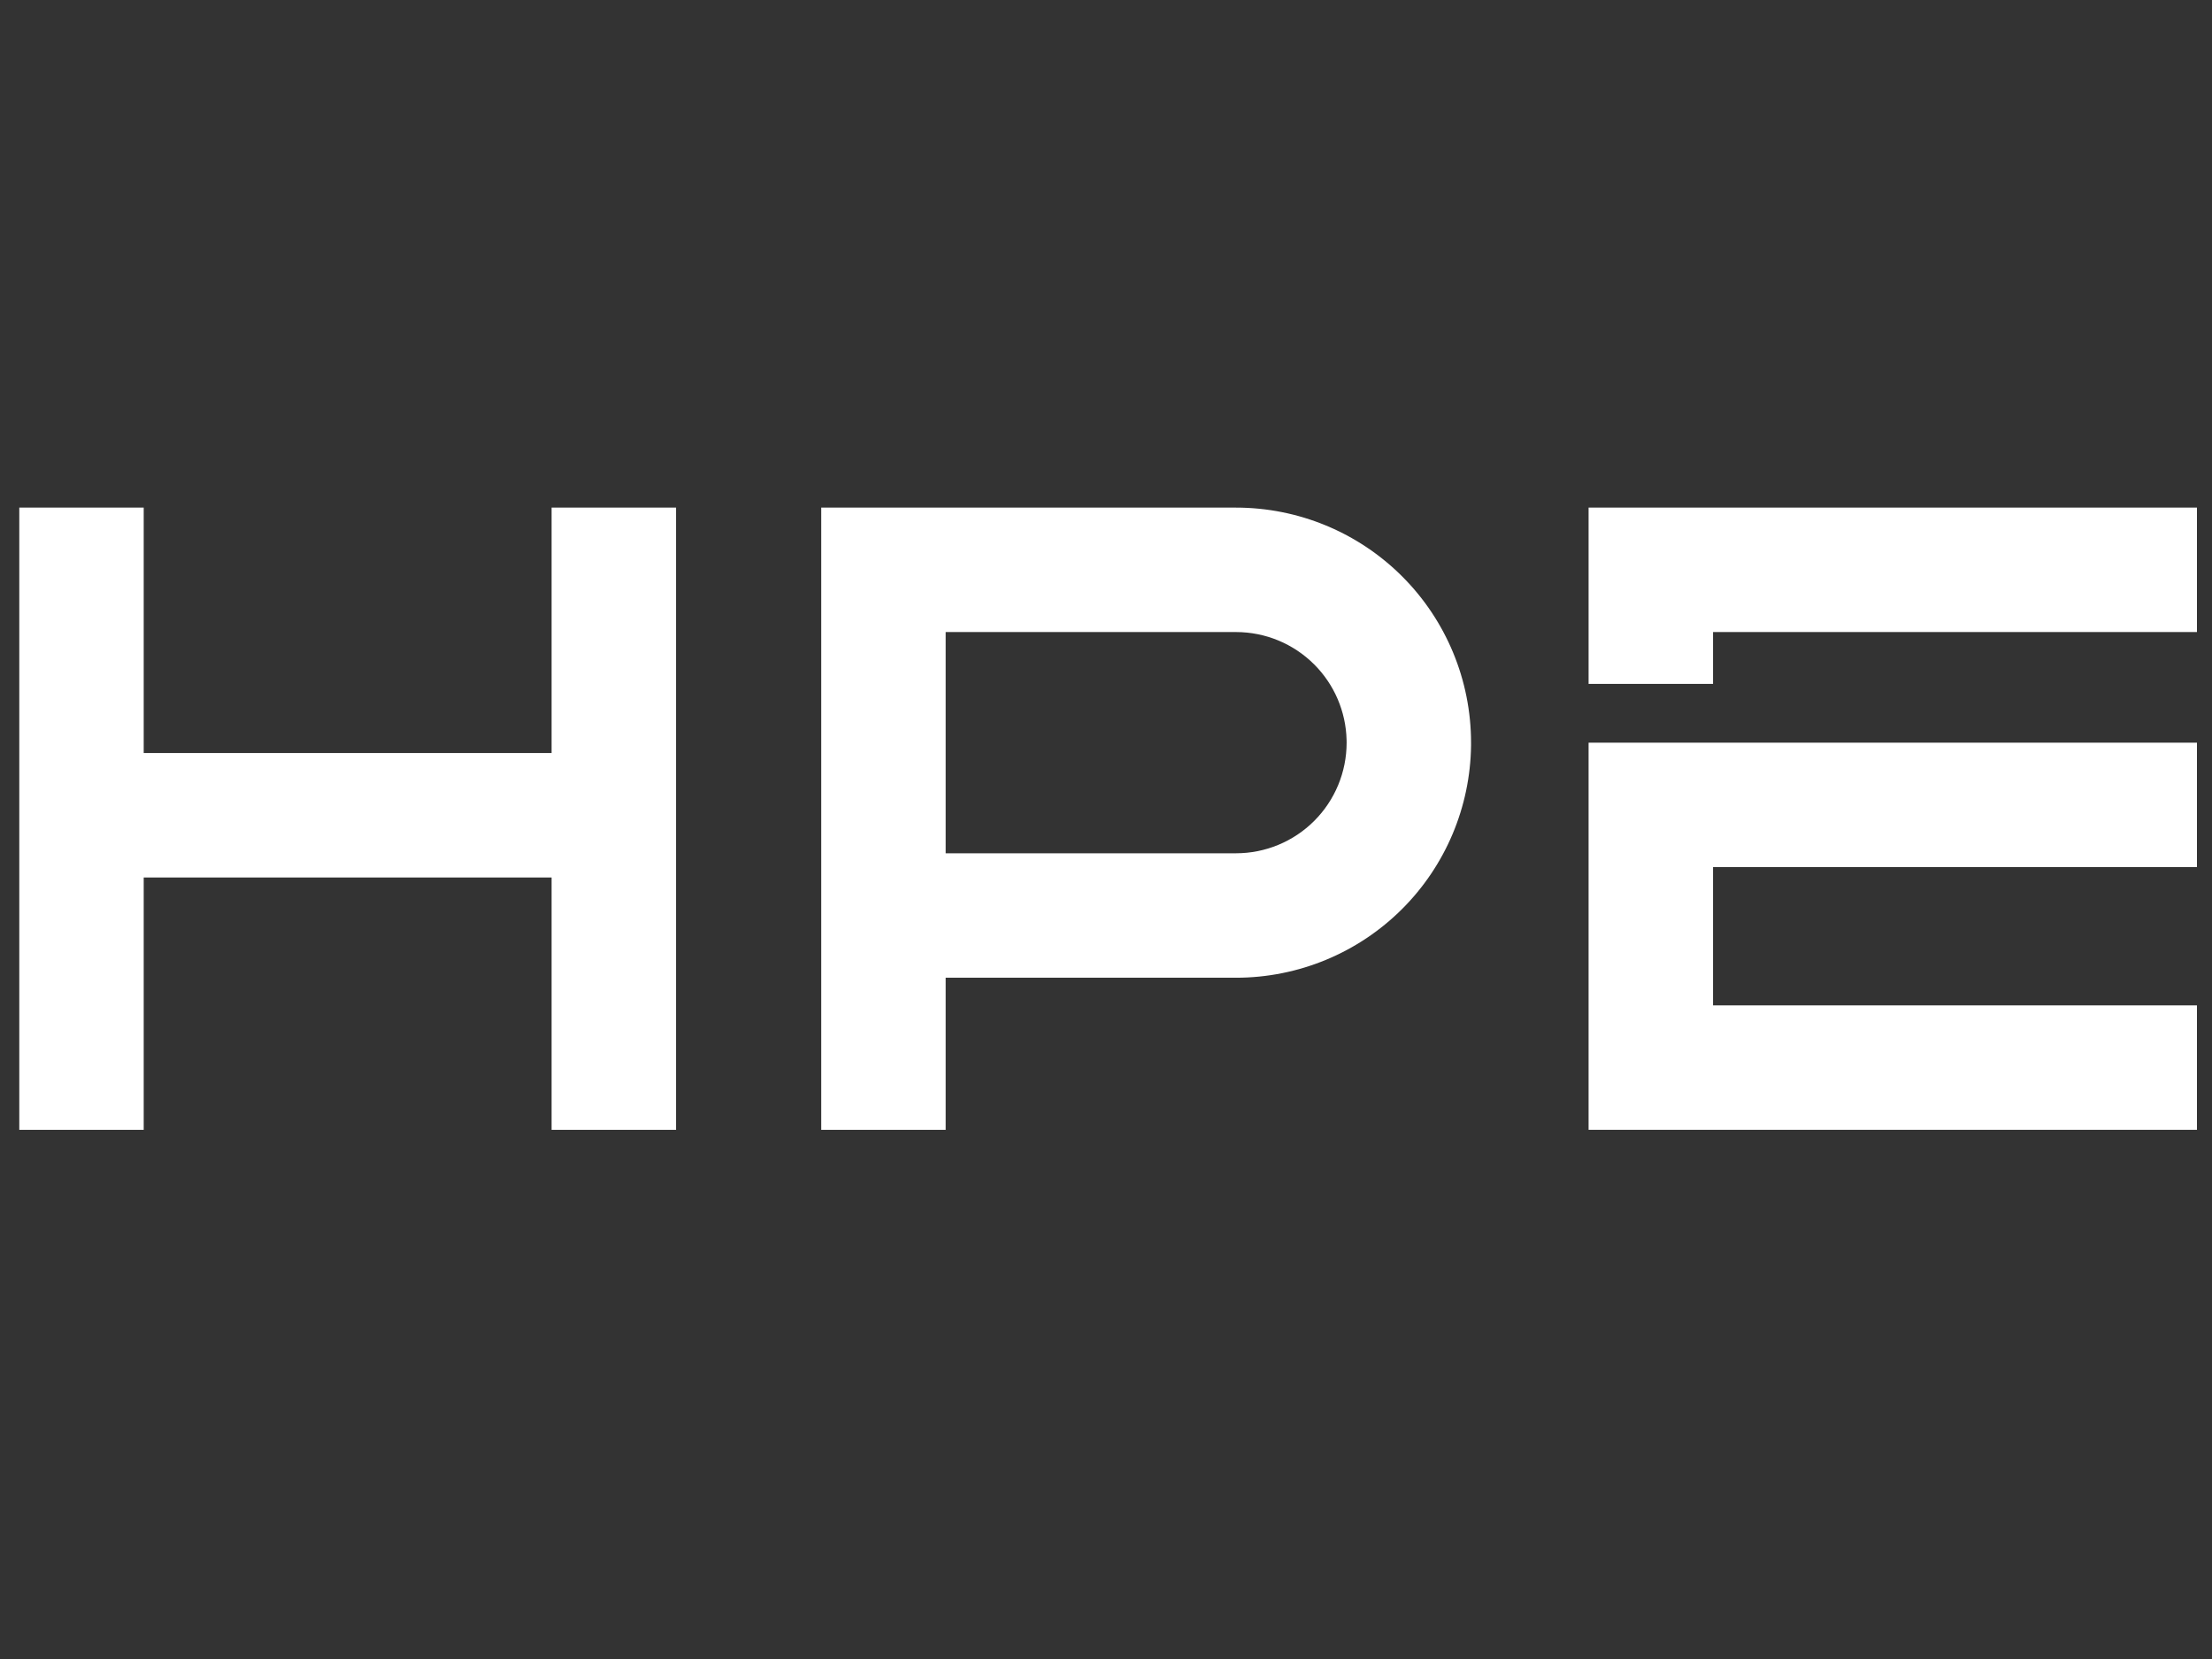 <svg width="96" height="72" viewBox="0 0 96 72" fill="none" xmlns="http://www.w3.org/2000/svg">
<rect x="0" y="0" width="96" height="72" fill="#333333" stroke="none"/>
<path d="M6.237 22.03V32.682H23.939V22.03H29.34V49.033H23.939V38.082H6.237V49.033H0.837V22.03H6.237ZM58.441 32.112C58.411 30.882 57.909 29.709 57.037 28.837C56.137 27.937 54.916 27.431 53.642 27.431H41.041V37.032H53.642C54.916 37.032 56.137 36.526 57.037 35.626C57.937 34.726 58.443 33.505 58.443 32.232L58.441 32.112ZM95.347 22.03V27.431H74.345V29.681H68.944V22.03H95.347ZM63.843 32.358C63.81 35.018 62.739 37.562 60.856 39.445C58.943 41.358 56.348 42.433 53.642 42.433H41.041V49.033H35.641V22.03H53.642C56.348 22.03 58.943 23.105 60.856 25.018C62.769 26.931 63.843 29.526 63.843 32.232L63.843 32.358Z" fill="white"/>
<path d="M95.347 32.232V37.632H74.345V43.633H95.347V49.033H68.944V32.232H95.347Z" fill="white"/>
</svg>
